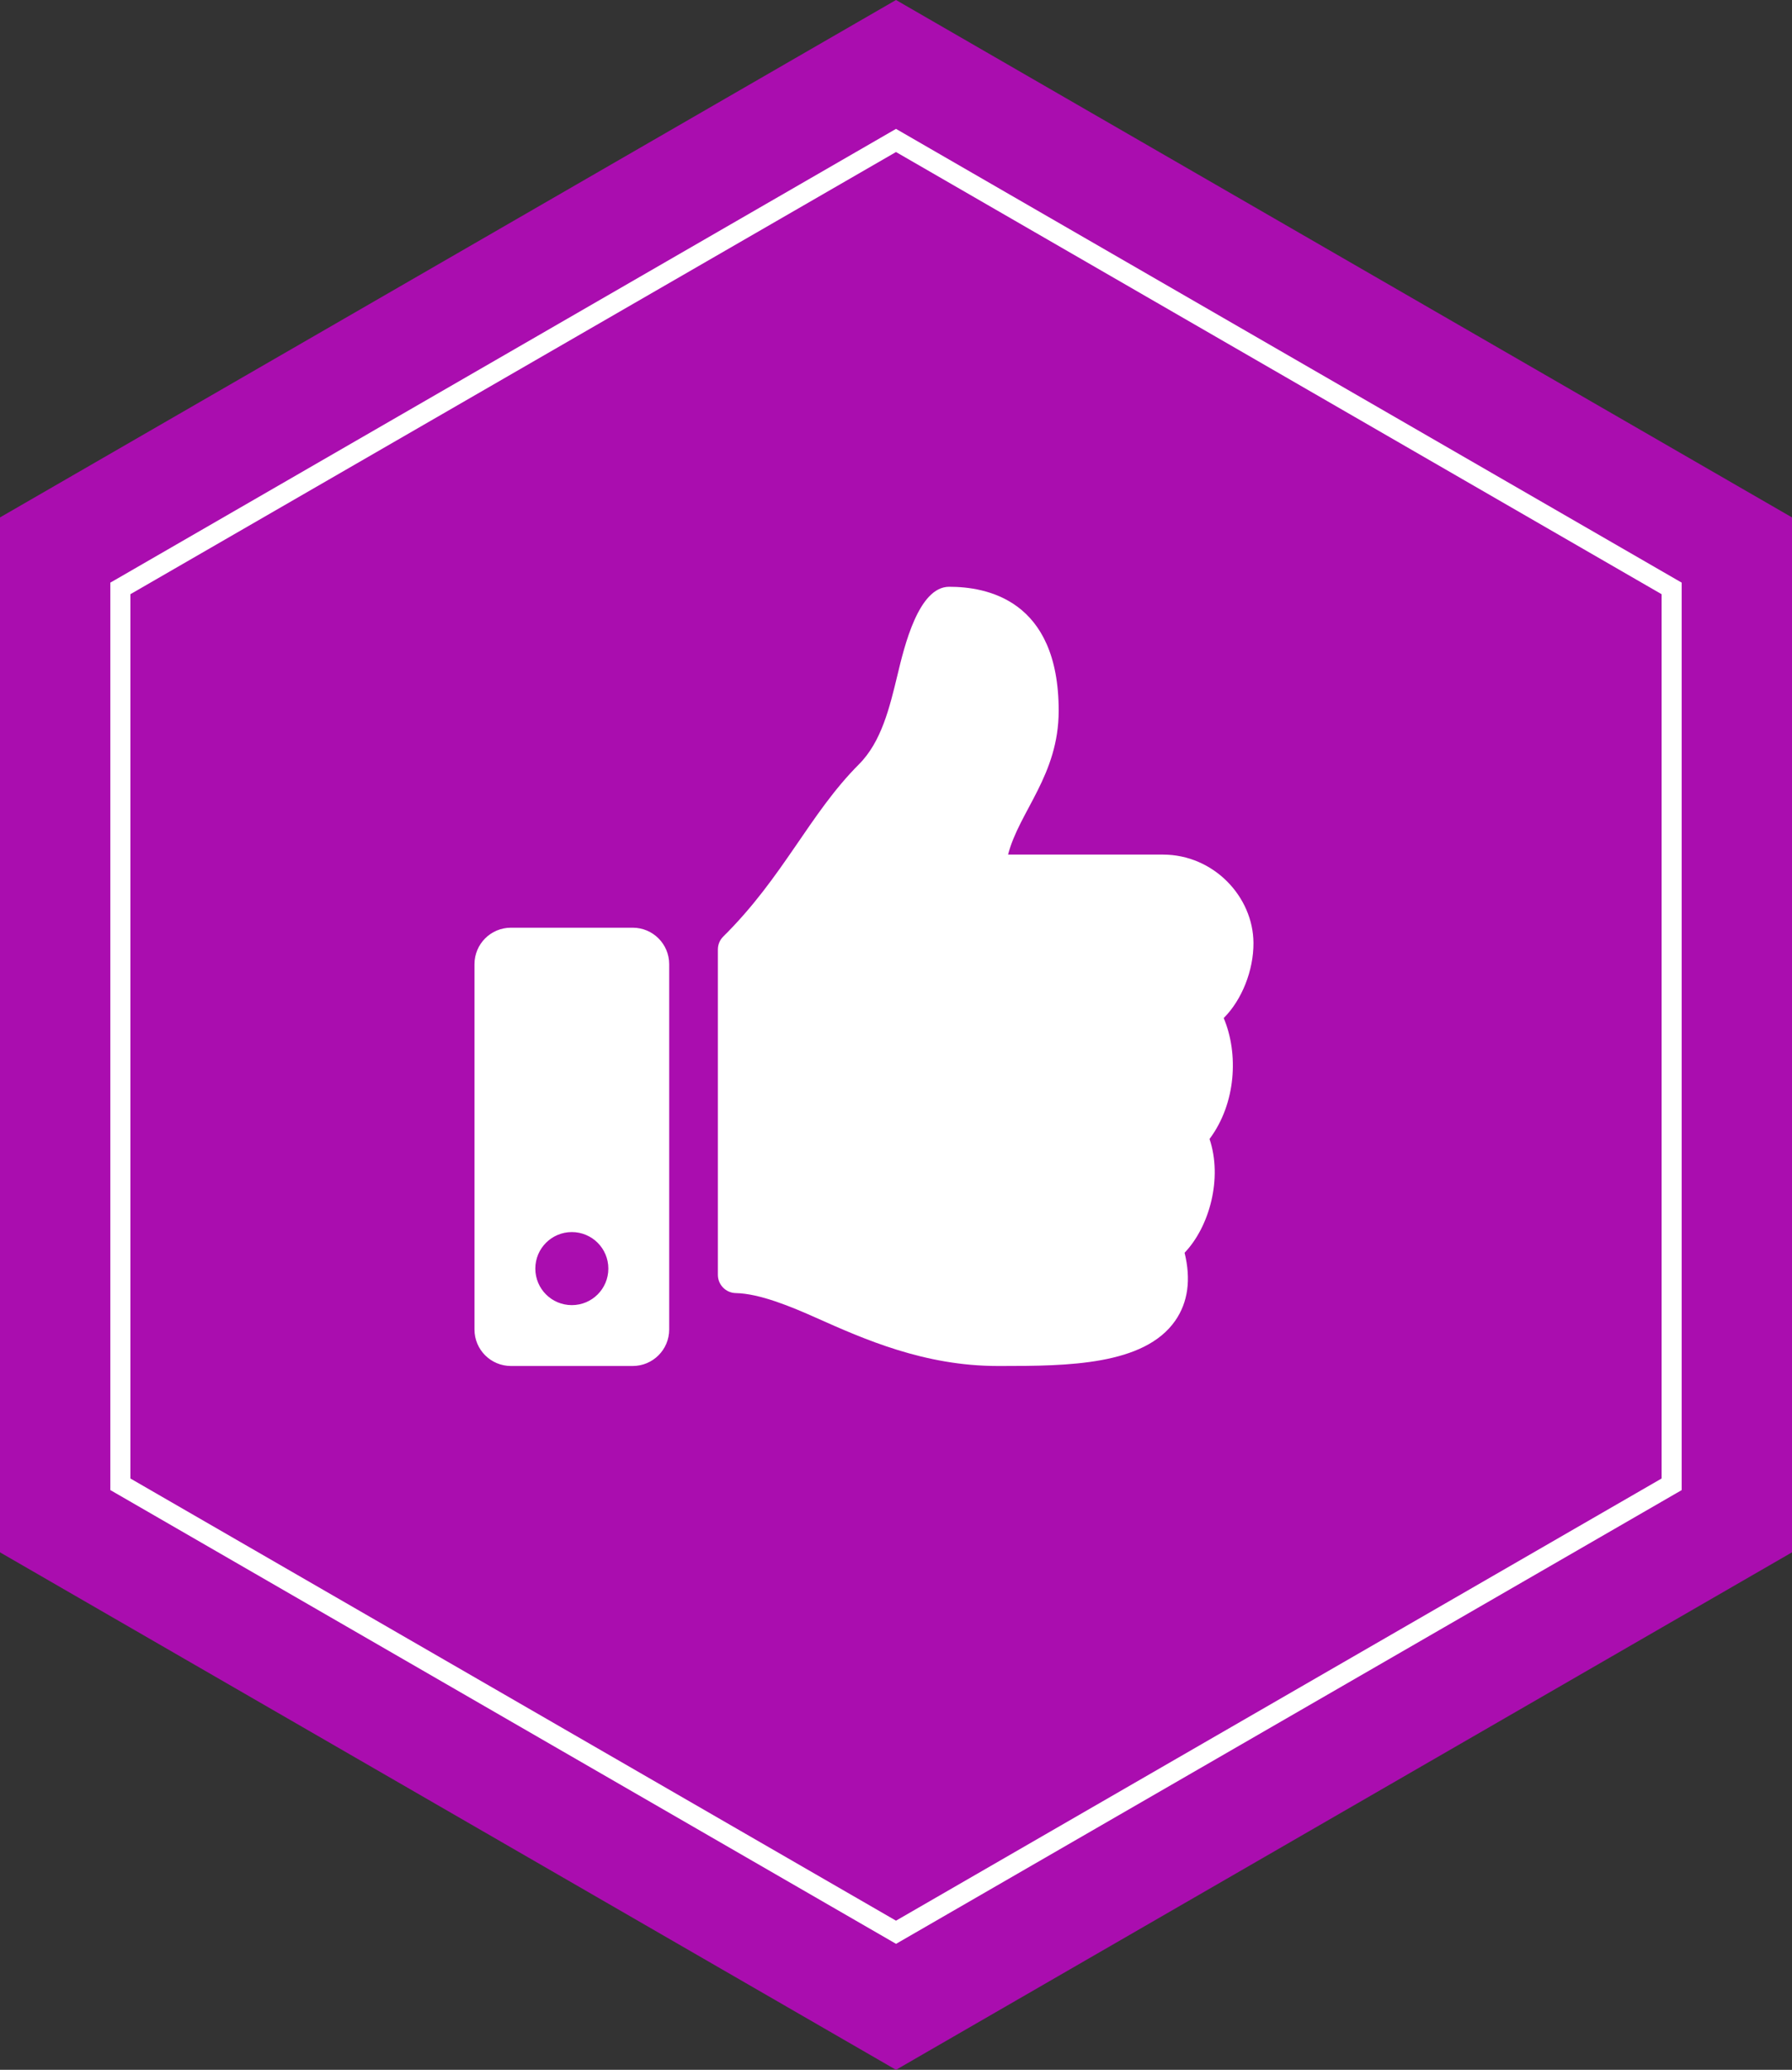 <?xml version="1.0" encoding="UTF-8"?>
<svg id="Calque_2" data-name="Calque 2" xmlns="http://www.w3.org/2000/svg" viewBox="0 0 268 309.46">
  <rect x="0" y="0" width="268" height="309.46" fill="#333333" stroke="none"/>
  <defs>
    <style>
      .cls-1 {
        fill: #aa0daf;
      }

      .cls-1, .cls-2 {
        stroke-width: 0px;
      }

      .cls-2 {
        fill: #fff;
      }
    </style>
  </defs>
  <g id="Calque_1-2" data-name="Calque 1">
    <g>
      <polygon class="cls-1" points="268 232.09 268 77.36 134 0 0 77.36 0 232.09 134 309.46 268 232.09"/>
      <path class="cls-2" d="M134,290.62L16.5,222.78V87.11l.75-.43L134,19.27l117.5,67.84v135.68l-.75.43-116.75,67.41ZM19.5,221.05l114.5,66.11,114.5-66.11V88.84L134,22.73,19.5,88.84v132.21Z"/>
      <path class="cls-2" d="M94.62,138.7h-18.2c-3.02,0-5.46,2.44-5.46,5.46v54.61c0,3.02,2.44,5.46,5.46,5.46h18.2c3.02,0,5.46-2.44,5.46-5.46v-54.61c0-3.02-2.44-5.46-5.46-5.46ZM85.52,195.13c-3.02,0-5.46-2.44-5.46-5.46s2.44-5.46,5.46-5.46,5.46,2.44,5.46,5.46-2.44,5.46-5.46,5.46ZM158.33,106.26c0,9.65-5.91,15.06-7.57,21.51h23.15c7.6,0,13.52,6.31,13.55,13.22.02,4.08-1.72,8.48-4.42,11.19l-.03.03c2.24,5.31,1.87,12.75-2.12,18.08,1.98,5.89-.02,13.13-3.73,17.01.98,4,.51,7.41-1.4,10.16-4.64,6.67-16.15,6.77-25.89,6.77h-.65c-10.99,0-19.98-4-27.2-7.22-3.63-1.62-8.38-3.61-11.98-3.68-1.49-.03-2.68-1.24-2.68-2.73v-48.64c0-.73.29-1.43.81-1.94,9.01-8.91,12.89-18.34,20.28-25.74,3.37-3.37,4.59-8.47,5.78-13.4,1.01-4.21,3.13-13.15,7.72-13.15,5.46,0,16.38,1.82,16.38,18.53Z"/>
    </g>
  </g>
</svg>